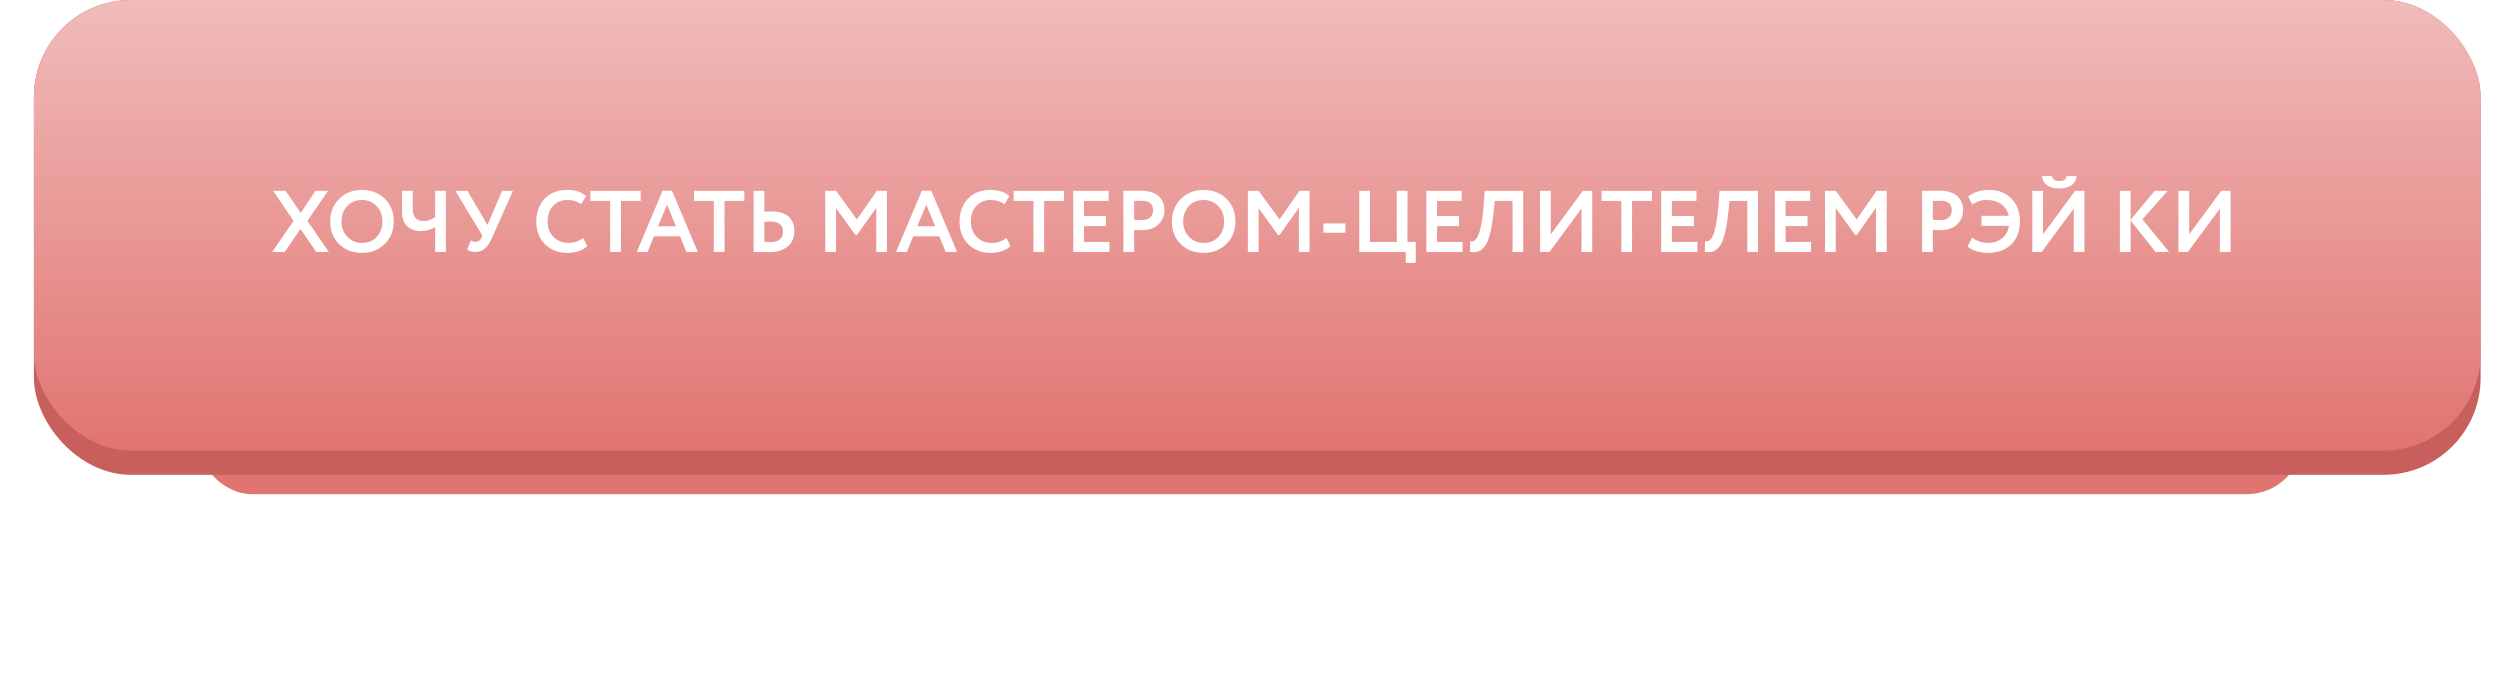 <?xml version="1.0" encoding="UTF-8"?> <svg xmlns="http://www.w3.org/2000/svg" width="516" height="142" viewBox="0 0 516 142" fill="none"> <g filter="url(#filter0_d_161_5658)"> <rect x="40.56" y="69" width="434.683" height="23" rx="11.5" fill="#E07471"></rect> </g> <rect x="7" width="505" height="98" rx="20" fill="#C95F5C"></rect> <rect x="7" width="505" height="93" rx="20" fill="url(#paint0_linear_161_5658)"></rect> <path d="M65.108 39.4H67.7L63.452 45.574L67.862 52H65.27L62.012 47.266L58.772 52H56.18L60.59 45.574L56.378 39.4H58.97L62.066 43.954L65.108 39.4ZM68.148 45.7C68.148 43.864 68.76 42.322 69.984 41.074C71.232 39.826 72.804 39.202 74.7 39.202C76.596 39.202 78.162 39.802 79.398 41.002C80.646 42.214 81.27 43.78 81.27 45.7C81.27 47.584 80.646 49.138 79.398 50.362C78.15 51.586 76.584 52.198 74.7 52.198C72.804 52.198 71.238 51.598 70.002 50.398C68.766 49.198 68.148 47.632 68.148 45.7ZM70.488 45.7C70.488 46.972 70.89 48.028 71.694 48.868C72.498 49.708 73.5 50.128 74.7 50.128C75.996 50.128 77.022 49.708 77.778 48.868C78.546 48.028 78.93 46.972 78.93 45.7C78.93 44.416 78.522 43.354 77.706 42.514C76.89 41.686 75.888 41.272 74.7 41.272C73.488 41.272 72.48 41.686 71.676 42.514C70.884 43.342 70.488 44.404 70.488 45.7ZM89.816 39.4H92.029V52H89.816V46.834C89.023 47.41 88.022 47.698 86.809 47.698C85.718 47.698 84.805 47.374 84.073 46.726C83.341 46.078 82.975 45.058 82.975 43.666V39.4H85.189V43.036C85.189 44.764 85.927 45.628 87.403 45.628C88.219 45.628 89.023 45.358 89.816 44.818V39.4ZM103.621 39.4H105.853L101.569 49.066C101.125 50.074 100.627 50.818 100.075 51.298C99.535 51.766 98.893 52 98.149 52C97.405 52 96.829 51.832 96.421 51.496L97.195 49.624C97.507 49.828 97.819 49.93 98.131 49.93C98.695 49.93 99.109 49.636 99.373 49.048L99.553 48.616L93.991 39.4H96.493L100.615 46.438L103.621 39.4ZM120.371 49.12L121.217 50.776C120.821 51.196 120.251 51.538 119.507 51.802C118.775 52.066 118.001 52.198 117.185 52.198C115.265 52.198 113.699 51.604 112.487 50.416C111.287 49.228 110.687 47.656 110.687 45.7C110.687 43.828 111.257 42.274 112.397 41.038C113.525 39.814 115.103 39.202 117.131 39.202C118.739 39.202 120.017 39.628 120.965 40.48L119.975 42.118C119.123 41.554 118.175 41.272 117.131 41.272C115.931 41.272 114.947 41.674 114.179 42.478C113.411 43.282 113.027 44.356 113.027 45.7C113.027 47.02 113.429 48.088 114.233 48.904C115.049 49.72 116.099 50.128 117.383 50.128C118.487 50.128 119.483 49.792 120.371 49.12ZM125.938 41.47H121.852V39.4H132.238V41.47H128.152V52H125.938V41.47ZM133.663 52H131.431L136.759 39.364H138.703L144.031 52H141.673L140.359 48.778H134.977L133.663 52ZM139.513 46.708L137.677 42.226L135.823 46.708H139.513ZM147.33 41.47H143.244V39.4H153.63V41.47H149.544V52H147.33V41.47ZM159.025 45.7C158.809 45.7 158.389 45.73 157.765 45.79V49.912C158.557 49.948 158.965 49.966 158.989 49.966C160.741 49.966 161.617 49.228 161.617 47.752C161.617 47.08 161.389 46.57 160.933 46.222C160.477 45.874 159.841 45.7 159.025 45.7ZM155.551 39.4H157.765V43.72C158.281 43.66 158.761 43.63 159.205 43.63C160.765 43.63 161.947 43.984 162.751 44.692C163.555 45.4 163.957 46.402 163.957 47.698C163.957 49.042 163.495 50.104 162.571 50.884C161.659 51.652 160.381 52.036 158.737 52.036C158.041 52.036 157.447 52.03 156.955 52.018C156.463 52.006 155.995 52 155.551 52V39.4ZM172.548 52H170.334V39.4H172.566L176.868 45.286L180.972 39.4H183.06V52H180.864V42.892L176.886 48.49H176.562L172.548 42.946V52ZM187.171 52H184.939L190.267 39.364H192.211L197.539 52H195.181L193.867 48.778H188.485L187.171 52ZM193.021 46.708L191.185 42.226L189.331 46.708H193.021ZM207.734 49.12L208.58 50.776C208.184 51.196 207.614 51.538 206.87 51.802C206.138 52.066 205.364 52.198 204.548 52.198C202.628 52.198 201.062 51.604 199.85 50.416C198.65 49.228 198.05 47.656 198.05 45.7C198.05 43.828 198.62 42.274 199.76 41.038C200.888 39.814 202.466 39.202 204.494 39.202C206.102 39.202 207.38 39.628 208.328 40.48L207.338 42.118C206.486 41.554 205.538 41.272 204.494 41.272C203.294 41.272 202.31 41.674 201.542 42.478C200.774 43.282 200.39 44.356 200.39 45.7C200.39 47.02 200.792 48.088 201.596 48.904C202.412 49.72 203.462 50.128 204.746 50.128C205.85 50.128 206.846 49.792 207.734 49.12ZM213.301 41.47H209.215V39.4H219.601V41.47H215.515V52H213.301V41.47ZM228.991 52H221.521V39.4H228.811V41.47H223.735V44.602H228.271V46.672H223.735V49.93H228.991V52ZM234.089 47.446V52H231.875V39.4C232.403 39.4 232.973 39.394 233.585 39.382C234.209 39.37 234.833 39.364 235.457 39.364C236.345 39.364 237.113 39.478 237.761 39.706C238.421 39.922 238.931 40.228 239.291 40.624C239.651 41.008 239.915 41.434 240.083 41.902C240.251 42.358 240.335 42.862 240.335 43.414C240.335 44.554 239.927 45.52 239.111 46.312C238.307 47.104 237.179 47.5 235.727 47.5C234.995 47.5 234.449 47.482 234.089 47.446ZM235.673 41.434L234.089 41.47V45.34C234.725 45.4 235.247 45.43 235.655 45.43C236.363 45.43 236.927 45.256 237.347 44.908C237.779 44.56 237.995 44.056 237.995 43.396C237.995 42.088 237.221 41.434 235.673 41.434ZM241.873 45.7C241.873 43.864 242.485 42.322 243.708 41.074C244.957 39.826 246.529 39.202 248.425 39.202C250.321 39.202 251.887 39.802 253.123 41.002C254.371 42.214 254.995 43.78 254.995 45.7C254.995 47.584 254.371 49.138 253.123 50.362C251.875 51.586 250.309 52.198 248.425 52.198C246.529 52.198 244.963 51.598 243.727 50.398C242.491 49.198 241.873 47.632 241.873 45.7ZM244.213 45.7C244.213 46.972 244.615 48.028 245.419 48.868C246.223 49.708 247.225 50.128 248.425 50.128C249.721 50.128 250.747 49.708 251.503 48.868C252.271 48.028 252.655 46.972 252.655 45.7C252.655 44.416 252.247 43.354 251.431 42.514C250.615 41.686 249.613 41.272 248.425 41.272C247.213 41.272 246.205 41.686 245.401 42.514C244.609 43.342 244.213 44.404 244.213 45.7ZM259.771 52H257.557V39.4H259.789L264.091 45.286L268.195 39.4H270.283V52H268.087V42.892L264.109 48.49H263.785L259.771 42.946V52ZM277.687 48.04H273.151V46.114H277.687V48.04ZM290.143 52H280.549V39.4H282.763V49.93H288.289V39.4H290.503V49.93H292.213V54.25H290.143V52ZM301.87 52H294.4V39.4H301.69V41.47H296.614V44.602H301.15V46.672H296.614V49.93H301.87V52ZM314.384 52H312.188V41.47H308.516L308.264 43.846C308.12 45.286 307.934 46.516 307.706 47.536C307.478 48.556 307.226 49.372 306.95 49.984C306.674 50.596 306.344 51.064 305.96 51.388C305.588 51.712 305.198 51.916 304.79 52C304.394 52.072 303.932 52.072 303.404 52L303.458 49.804C303.722 49.84 303.938 49.828 304.106 49.768C304.274 49.708 304.472 49.54 304.7 49.264C304.952 48.952 305.156 48.538 305.312 48.022C305.744 46.738 306.062 44.704 306.266 41.92L306.446 39.4H314.384V52ZM326.417 43.054L319.811 52H317.867V39.4H320.081V48.364L326.687 39.4H328.631V52H326.417V43.054ZM334.643 41.47H330.557V39.4H340.943V41.47H336.857V52H334.643V41.47ZM350.333 52H342.863V39.4H350.153V41.47H345.077V44.602H349.613V46.672H345.077V49.93H350.333V52ZM362.847 52H360.651V41.47H356.979L356.727 43.846C356.583 45.286 356.397 46.516 356.169 47.536C355.941 48.556 355.689 49.372 355.413 49.984C355.137 50.596 354.807 51.064 354.423 51.388C354.051 51.712 353.661 51.916 353.253 52C352.857 52.072 352.395 52.072 351.867 52L351.921 49.804C352.185 49.84 352.401 49.828 352.569 49.768C352.737 49.708 352.935 49.54 353.163 49.264C353.415 48.952 353.619 48.538 353.775 48.022C354.207 46.738 354.525 44.704 354.729 41.92L354.909 39.4H362.847V52ZM373.8 52H366.33V39.4H373.62V41.47H368.544V44.602H373.08V46.672H368.544V49.93H373.8V52ZM378.898 52H376.684V39.4H378.916L383.218 45.286L387.322 39.4H389.41V52H387.214V42.892L383.236 48.49H382.912L378.898 42.946V52ZM398.937 47.446V52H396.723V39.4C397.251 39.4 397.821 39.394 398.433 39.382C399.057 39.37 399.681 39.364 400.305 39.364C401.193 39.364 401.961 39.478 402.609 39.706C403.269 39.922 403.779 40.228 404.139 40.624C404.499 41.008 404.763 41.434 404.931 41.902C405.099 42.358 405.183 42.862 405.183 43.414C405.183 44.554 404.775 45.52 403.959 46.312C403.155 47.104 402.027 47.5 400.575 47.5C399.843 47.5 399.297 47.482 398.937 47.446ZM400.521 41.434L398.937 41.47V45.34C399.573 45.4 400.095 45.43 400.503 45.43C401.211 45.43 401.775 45.256 402.195 44.908C402.627 44.56 402.843 44.056 402.843 43.396C402.843 42.088 402.069 41.434 400.521 41.434ZM414.647 46.618H408.977V44.548H414.593C414.377 43.516 413.867 42.712 413.063 42.136C412.259 41.56 411.257 41.272 410.057 41.272C408.953 41.272 407.969 41.596 407.105 42.244L406.241 40.588C407.333 39.664 408.779 39.202 410.579 39.202C412.451 39.202 413.975 39.796 415.151 40.984C416.327 42.184 416.915 43.75 416.915 45.682C416.915 47.662 416.321 49.246 415.133 50.434C413.933 51.61 412.331 52.198 410.327 52.198C409.487 52.198 408.689 52.078 407.933 51.838C407.177 51.598 406.565 51.28 406.097 50.884L407.051 49.03C407.999 49.762 409.079 50.128 410.291 50.128C411.443 50.128 412.409 49.822 413.189 49.21C413.981 48.586 414.467 47.722 414.647 46.618ZM428.019 43.054L421.413 52H419.469V39.4H421.683V48.364L428.289 39.4H430.233V52H428.019V43.054ZM421.467 36.34H423.537C423.681 37.036 424.191 37.384 425.067 37.384C425.979 37.384 426.459 37.036 426.507 36.34H428.577C428.565 37.096 428.223 37.72 427.551 38.212C426.879 38.68 426.051 38.914 425.067 38.914C424.011 38.914 423.159 38.686 422.511 38.23C421.875 37.762 421.527 37.132 421.467 36.34ZM439.753 52H437.539V39.4H439.753V45.376L444.721 39.4H447.385L442.201 45.268L447.709 52H444.901L439.753 45.502V52ZM458.183 43.054L451.577 52H449.633V39.4H451.847V48.364L458.453 39.4H460.397V52H458.183V43.054Z" fill="white"></path> <defs> <filter id="filter0_d_161_5658" x="0.561" y="39" width="514.683" height="103" filterUnits="userSpaceOnUse" color-interpolation-filters="sRGB"> <feFlood flood-opacity="0" result="BackgroundImageFix"></feFlood> <feColorMatrix in="SourceAlpha" type="matrix" values="0 0 0 0 0 0 0 0 0 0 0 0 0 0 0 0 0 0 127 0" result="hardAlpha"></feColorMatrix> <feMorphology radius="10" operator="dilate" in="SourceAlpha" result="effect1_dropShadow_161_5658"></feMorphology> <feOffset dy="10"></feOffset> <feGaussianBlur stdDeviation="15"></feGaussianBlur> <feComposite in2="hardAlpha" operator="out"></feComposite> <feColorMatrix type="matrix" values="0 0 0 0 0.878 0 0 0 0 0.455 0 0 0 0 0.443 0 0 0 0.3 0"></feColorMatrix> <feBlend mode="normal" in2="BackgroundImageFix" result="effect1_dropShadow_161_5658"></feBlend> <feBlend mode="normal" in="SourceGraphic" in2="effect1_dropShadow_161_5658" result="shape"></feBlend> </filter> <linearGradient id="paint0_linear_161_5658" x1="259.5" y1="0" x2="259.5" y2="93" gradientUnits="userSpaceOnUse"> <stop stop-color="#F0BCBA"></stop> <stop offset="1" stop-color="#E17471"></stop> </linearGradient> </defs> </svg> 